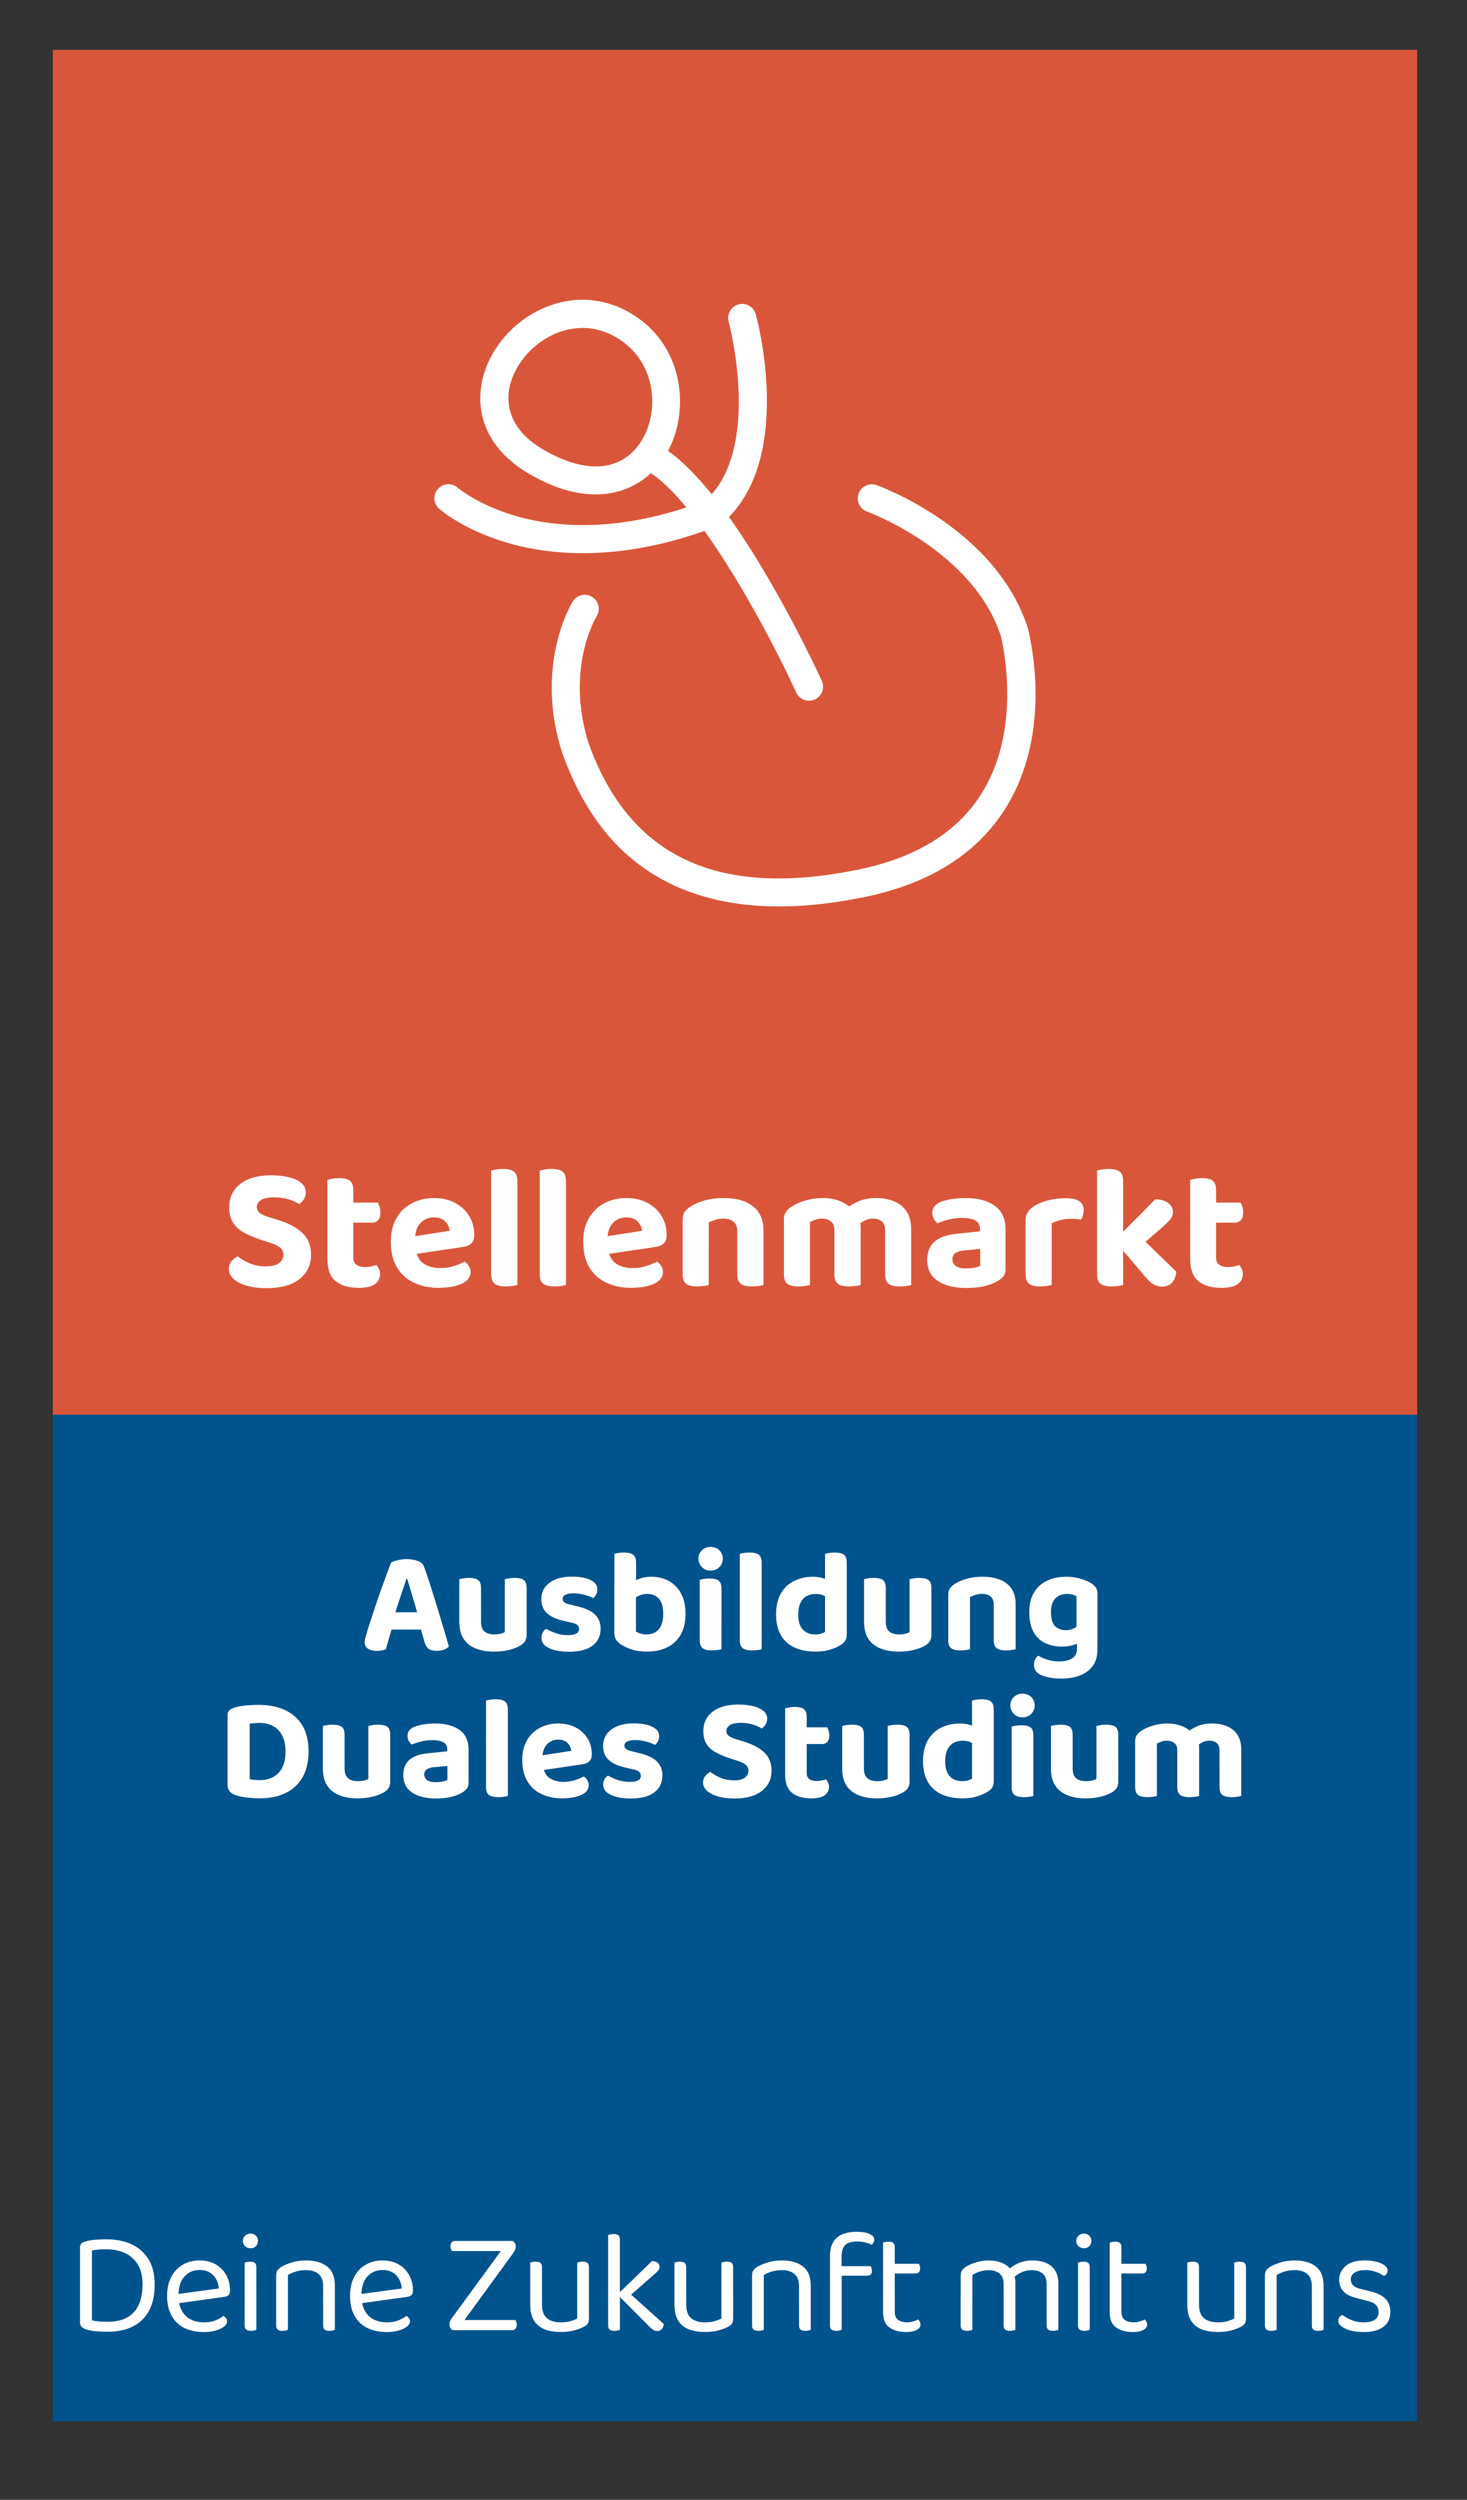 <?xml version="1.0" encoding="UTF-8"?>
<svg id="Ebene_1" data-name="Ebene 1" xmlns="http://www.w3.org/2000/svg" viewBox="0 0 500 851.75">
  <rect x="0" y="0" width="500" height="851.75" fill="#333333" stroke="none"/>
  <rect x="18" y="481" width="465" height="344" style="fill: #01538d; stroke-width: 0px;"/>
  <g>
    <rect x="18" y="17" width="465" height="465" style="fill: #d9563a; stroke-width: 0px;"/>
    <g>
      <path d="M350.52,214.72c-.03-.13-.06-.25-.1-.38-10.6-33.9-49.98-48.45-51.65-49.05-2.49-.9-5.23.39-6.13,2.88-.9,2.49.39,5.23,2.88,6.13.36.13,36.41,13.43,45.7,42.71,1.72,7.77,6.04,33.63-7,53.88-8.26,12.82-22.13,21.33-41.23,25.3-48.15,10-78.36-4.02-92.35-42.87-7.97-25.21,2.23-42.55,2.73-43.37,1.38-2.25.69-5.19-1.56-6.58-2.25-1.39-5.2-.7-6.59,1.55-.54.87-13.11,21.69-3.68,51.39.02.06.04.11.06.17,6.35,17.68,15.45,30.52,27.81,39.25,12.37,8.74,27.8,13.12,46.08,13.12,9.12,0,18.94-1.09,29.45-3.27,21.71-4.51,37.63-14.43,47.33-29.49,14.76-22.91,10.69-50.55,8.25-61.37Z" style="fill: #fff; stroke-width: 0px;"/>
      <path d="M240.12,180.92c13.26,18.47,25.89,43.26,31.26,55.04.8,1.76,2.54,2.8,4.36,2.8.66,0,1.34-.14,1.98-.43,2.41-1.1,3.47-3.94,2.37-6.35-.86-1.88-14.84-32.33-31.63-55.83,21.69-22.21,9.67-67.12,9.13-69.08-.7-2.55-3.34-4.05-5.89-3.35-2.55.7-4.05,3.34-3.35,5.89.11.42,10.69,40.03-5.76,58.79-4.91-6.09-9.96-11.28-14.89-14.77,7.13-13.31,5.4-33.37-9.14-44.47-10.18-7.77-22.6-9.17-34.08-3.84-11.82,5.49-20.16,17.13-20.75,28.96-.54,10.86,5.23,20.44,16.26,26.96,8.67,5.13,16.38,7.22,23.02,7.22,7.86,0,14.21-2.94,18.86-7.26,3.86,2.61,7.95,6.69,12.09,11.68-25.2,8.27-44.31,6.58-56.26,3.45-14.02-3.66-21.5-10-21.69-10.16-1.98-1.74-5-1.55-6.75.43-1.75,1.98-1.57,5.01.42,6.76.35.31,8.88,7.74,24.97,12.07,6.3,1.7,14.35,3.05,24.03,3.05,11.58,0,25.49-1.96,41.45-7.59ZM184.88,153.01c-7.93-4.69-11.93-11-11.57-18.24.41-8.25,6.67-16.78,15.22-20.75,2.37-1.1,5.9-2.29,10.07-2.29s9.15,1.24,14.16,5.06c11.23,8.57,11.88,24.55,5.44,34.09-6.69,9.92-18.84,10.7-33.33,2.13Z" style="fill: #fff; stroke-width: 0px;"/>
    </g>
    <g>
      <path d="M90.54,431.47c2.16,0,3.71-.39,4.65-1.17s1.41-1.71,1.41-2.79c0-1-.37-1.81-1.11-2.43-.74-.62-1.83-1.15-3.27-1.59l-3.18-1.02c-2.16-.72-4.07-1.52-5.73-2.4-1.66-.88-2.94-2.02-3.84-3.42-.9-1.4-1.35-3.18-1.35-5.34,0-3.32,1.26-5.96,3.78-7.92,2.52-1.96,6.02-2.94,10.5-2.94,2.28,0,4.31.22,6.09.66,1.78.44,3.18,1.09,4.2,1.95,1.02.86,1.53,1.91,1.53,3.15,0,.92-.21,1.71-.63,2.37-.42.66-.95,1.23-1.59,1.71-.92-.64-2.14-1.19-3.66-1.65-1.52-.46-3.2-.69-5.04-.69s-3.36.31-4.32.93-1.44,1.43-1.44,2.43c0,.8.32,1.45.96,1.95.64.5,1.6.95,2.88,1.35l3.3,1.02c3.64,1.12,6.44,2.61,8.4,4.47,1.96,1.86,2.94,4.35,2.94,7.47,0,3.36-1.3,6.09-3.9,8.19-2.6,2.1-6.36,3.15-11.28,3.15-2.44,0-4.62-.26-6.54-.78s-3.45-1.28-4.59-2.28c-1.14-1-1.71-2.16-1.71-3.48,0-1.04.31-1.93.93-2.67.62-.74,1.31-1.29,2.07-1.65,1.08.88,2.43,1.67,4.05,2.37,1.62.7,3.45,1.05,5.49,1.05Z" style="fill: #fff; stroke-width: 0px;"/>
      <path d="M120.42,423.55h-8.82v-21.54c.4-.12.96-.25,1.68-.39.72-.14,1.48-.21,2.28-.21,1.72,0,2.96.3,3.72.9s1.14,1.7,1.14,3.3v17.94ZM111.6,422.05h8.82v6.42c0,1.12.36,1.94,1.08,2.46.72.52,1.74.78,3.06.78.6,0,1.25-.07,1.95-.21.7-.14,1.29-.31,1.77-.51.32.36.61.8.87,1.32.26.52.39,1.12.39,1.8,0,1.36-.56,2.48-1.68,3.36-1.12.88-3,1.32-5.64,1.32-3.36,0-5.97-.76-7.83-2.28s-2.79-4-2.79-7.44v-7.02ZM117.24,416.59v-6.84h11.52c.2.32.4.78.6,1.38.2.6.3,1.26.3,1.98,0,1.2-.27,2.08-.81,2.64-.54.56-1.27.84-2.19.84h-9.42Z" style="fill: #fff; stroke-width: 0px;"/>
      <path d="M138.72,427.69l-.36-6,14.88-2.34c-.08-1.12-.56-2.16-1.44-3.12-.88-.96-2.18-1.44-3.9-1.44s-3.3.61-4.5,1.83-1.84,2.95-1.92,5.19l.3,4.14c.36,2.2,1.3,3.77,2.82,4.71,1.52.94,3.32,1.41,5.4,1.41,1.68,0,3.26-.24,4.74-.72,1.48-.48,2.68-.98,3.6-1.5.6.36,1.09.86,1.47,1.5.38.64.57,1.32.57,2.04,0,1.2-.47,2.2-1.41,3-.94.8-2.24,1.4-3.9,1.8-1.66.4-3.55.6-5.67.6-3.08,0-5.85-.58-8.31-1.74-2.46-1.16-4.39-2.9-5.79-5.22-1.4-2.32-2.1-5.22-2.1-8.7,0-2.56.41-4.78,1.23-6.66.82-1.88,1.92-3.43,3.3-4.65,1.38-1.22,2.94-2.13,4.68-2.73,1.74-.6,3.55-.9,5.43-.9,2.76,0,5.17.55,7.23,1.65,2.06,1.1,3.67,2.59,4.83,4.47,1.16,1.88,1.74,4.06,1.74,6.54,0,1.24-.34,2.18-1.02,2.82s-1.62,1.04-2.82,1.2l-19.08,2.82Z" style="fill: #fff; stroke-width: 0px;"/>
      <path d="M176.34,426.85l-8.94-.18v-27.84c.4-.12.96-.24,1.68-.36s1.5-.18,2.34-.18c1.72,0,2.97.3,3.75.9.78.6,1.17,1.7,1.17,3.3v24.36ZM167.4,422.05l8.94.18v15.6c-.4.12-.96.23-1.68.33s-1.5.15-2.34.15c-1.68,0-2.92-.3-3.72-.9-.8-.6-1.2-1.68-1.2-3.24v-12.12Z" style="fill: #fff; stroke-width: 0px;"/>
      <path d="M192.9,426.85l-8.94-.18v-27.84c.4-.12.96-.24,1.68-.36s1.5-.18,2.34-.18c1.72,0,2.97.3,3.75.9.78.6,1.17,1.7,1.17,3.3v24.36ZM183.96,422.05l8.94.18v15.6c-.4.12-.96.23-1.68.33s-1.5.15-2.34.15c-1.68,0-2.92-.3-3.72-.9-.8-.6-1.2-1.68-1.2-3.24v-12.12Z" style="fill: #fff; stroke-width: 0px;"/>
      <path d="M204.3,427.69l-.36-6,14.88-2.34c-.08-1.12-.56-2.16-1.44-3.12-.88-.96-2.18-1.44-3.9-1.44s-3.3.61-4.5,1.83-1.84,2.95-1.92,5.19l.3,4.14c.36,2.2,1.3,3.77,2.82,4.71,1.52.94,3.32,1.41,5.4,1.41,1.68,0,3.26-.24,4.74-.72,1.48-.48,2.68-.98,3.6-1.5.6.36,1.09.86,1.47,1.5.38.64.57,1.32.57,2.04,0,1.2-.47,2.2-1.41,3-.94.8-2.24,1.4-3.9,1.8-1.66.4-3.55.6-5.67.6-3.08,0-5.85-.58-8.31-1.74-2.46-1.16-4.39-2.9-5.79-5.22-1.4-2.32-2.1-5.22-2.1-8.7,0-2.56.41-4.78,1.23-6.66.82-1.88,1.92-3.43,3.3-4.65,1.38-1.22,2.94-2.13,4.68-2.73,1.74-.6,3.55-.9,5.43-.9,2.76,0,5.17.55,7.23,1.65,2.06,1.1,3.67,2.59,4.83,4.47,1.16,1.88,1.74,4.06,1.74,6.54,0,1.24-.34,2.18-1.02,2.82s-1.62,1.04-2.82,1.2l-19.08,2.82Z" style="fill: #fff; stroke-width: 0px;"/>
      <path d="M260.22,419.23v5.64h-8.94v-5.34c0-1.48-.43-2.57-1.29-3.27-.86-.7-1.99-1.05-3.39-1.05-1,0-1.92.13-2.76.39-.84.26-1.6.57-2.28.93v8.34h-8.88v-9.36c0-1,.21-1.83.63-2.49s1.03-1.25,1.83-1.77c1.28-.88,2.92-1.61,4.92-2.19,2-.58,4.2-.87,6.6-.87,4.32,0,7.66.95,10.02,2.85,2.36,1.9,3.54,4.63,3.54,8.19ZM232.68,422.11h8.88v15.72c-.4.12-.96.23-1.68.33-.72.1-1.5.15-2.34.15-1.68,0-2.91-.3-3.69-.9-.78-.6-1.17-1.68-1.17-3.24v-12.06ZM251.28,422.11h8.94v15.72c-.4.12-.96.23-1.68.33s-1.5.15-2.34.15c-1.68,0-2.92-.3-3.72-.9-.8-.6-1.2-1.68-1.2-3.24v-12.06Z" style="fill: #fff; stroke-width: 0px;"/>
      <path d="M293.34,418.03v6.84h-8.94v-5.7c0-1.36-.4-2.36-1.2-3-.8-.64-1.8-.96-3-.96-.88,0-1.67.13-2.37.39-.7.26-1.29.53-1.77.81v8.46h-8.88v-9.36c0-1,.21-1.83.63-2.49s1.03-1.25,1.83-1.77c1.32-.92,2.94-1.66,4.86-2.22,1.92-.56,3.92-.84,6-.84,1.92,0,3.72.3,5.4.9,1.68.6,3.14,1.52,4.38,2.76.32.24.63.49.93.75.3.26.53.55.69.87.4.64.74,1.36,1.02,2.16.28.8.42,1.6.42,2.4ZM267.18,422.11h8.88v15.72c-.4.12-.96.23-1.68.33-.72.1-1.5.15-2.34.15-1.68,0-2.91-.3-3.69-.9-.78-.6-1.17-1.68-1.17-3.24v-12.06ZM284.4,422.11h8.94v15.72c-.4.12-.96.23-1.68.33s-1.5.15-2.34.15c-1.72,0-2.97-.3-3.75-.9-.78-.6-1.17-1.68-1.17-3.24v-12.06ZM310.56,418.93v5.94h-8.88v-5.7c0-1.36-.38-2.36-1.14-3s-1.76-.96-3-.96c-.92,0-1.79.19-2.61.57-.82.38-1.53.83-2.13,1.35l-4.68-5.16c1.32-1.04,2.82-1.93,4.5-2.67s3.74-1.11,6.18-1.11c2.08,0,4.02.36,5.82,1.08s3.24,1.86,4.32,3.42c1.08,1.56,1.62,3.64,1.62,6.24ZM301.68,422.11h8.88v15.72c-.36.12-.9.23-1.62.33-.72.1-1.5.15-2.34.15-1.72,0-2.97-.3-3.75-.9-.78-.6-1.17-1.68-1.17-3.24v-12.06Z" style="fill: #fff; stroke-width: 0px;"/>
      <path d="M329.04,408.19c4.16,0,7.48.87,9.96,2.61,2.48,1.74,3.72,4.43,3.72,8.07v13.62c0,1-.26,1.81-.78,2.43-.52.62-1.18,1.15-1.98,1.59-1.2.72-2.69,1.29-4.47,1.71-1.78.42-3.81.63-6.09.63-4.08,0-7.33-.8-9.75-2.4-2.42-1.6-3.63-3.98-3.63-7.14,0-2.72.84-4.81,2.52-6.27,1.68-1.46,4.18-2.35,7.5-2.67l7.98-.84v-.72c0-1.36-.53-2.34-1.59-2.94-1.06-.6-2.57-.9-4.53-.9-1.52,0-3.01.18-4.47.54-1.46.36-2.77.78-3.93,1.26-.48-.32-.89-.81-1.23-1.47s-.51-1.35-.51-2.07c0-1.68.92-2.9,2.76-3.66,1.16-.48,2.51-.83,4.05-1.05,1.54-.22,3.03-.33,4.47-.33ZM329.4,432.19c.92,0,1.83-.09,2.73-.27.9-.18,1.55-.39,1.95-.63v-5.76l-5.04.48c-1.36.08-2.44.36-3.24.84-.8.48-1.2,1.2-1.2,2.16s.38,1.73,1.14,2.31c.76.58,1.98.87,3.66.87Z" style="fill: #fff; stroke-width: 0px;"/>
      <path d="M358.44,416.83v7.5h-8.88v-8.58c0-1.12.27-2.07.81-2.85.54-.78,1.29-1.47,2.25-2.07,1.32-.8,2.91-1.43,4.77-1.89,1.86-.46,3.81-.69,5.85-.69,4.08,0,6.12,1.36,6.12,4.08,0,.64-.09,1.24-.27,1.8-.18.56-.39,1.04-.63,1.44-.4-.08-.89-.15-1.47-.21-.58-.06-1.21-.09-1.89-.09-1.2,0-2.4.14-3.6.42-1.2.28-2.22.66-3.06,1.14ZM349.56,422.05l8.88.18v15.6c-.4.12-.96.23-1.68.33-.72.1-1.5.15-2.34.15-1.68,0-2.91-.3-3.69-.9-.78-.6-1.17-1.68-1.17-3.24v-12.12Z" style="fill: #fff; stroke-width: 0px;"/>
      <path d="M382.8,426.79l-8.88-.18v-27.78c.36-.12.9-.24,1.62-.36.72-.12,1.5-.18,2.34-.18,1.72,0,2.97.3,3.75.9.78.6,1.17,1.7,1.17,3.3v24.3ZM373.92,421.99l8.88.18v15.66c-.4.12-.96.23-1.68.33s-1.5.15-2.34.15c-1.68,0-2.91-.3-3.69-.9-.78-.6-1.17-1.68-1.17-3.24v-12.18ZM386.64,426.37l-6.42-4.08,13.56-13.68c1.8.04,3.25.46,4.35,1.26s1.65,1.8,1.65,3c0,1.04-.36,1.97-1.08,2.79-.72.82-1.82,1.87-3.3,3.15l-8.76,7.56ZM380.58,423.55l7.08-3.12,13.26,12.84c-.16,1.6-.64,2.85-1.44,3.75-.8.9-1.94,1.35-3.42,1.35-1.08,0-2.07-.27-2.97-.81-.9-.54-1.85-1.43-2.85-2.67l-9.66-11.34Z" style="fill: #fff; stroke-width: 0px;"/>
      <path d="M414.48,423.55h-8.82v-21.54c.4-.12.96-.25,1.68-.39.72-.14,1.48-.21,2.28-.21,1.72,0,2.96.3,3.72.9s1.14,1.7,1.14,3.3v17.94ZM405.66,422.05h8.82v6.42c0,1.12.36,1.94,1.08,2.46.72.52,1.74.78,3.06.78.6,0,1.25-.07,1.95-.21.7-.14,1.29-.31,1.77-.51.32.36.61.8.87,1.32.26.52.39,1.12.39,1.8,0,1.36-.56,2.48-1.68,3.36-1.12.88-3,1.32-5.64,1.32-3.36,0-5.97-.76-7.83-2.28s-2.79-4-2.79-7.44v-7.02ZM411.3,416.59v-6.84h11.52c.2.32.4.78.6,1.38.2.6.3,1.26.3,1.98,0,1.2-.27,2.08-.81,2.64-.54.56-1.27.84-2.19.84h-9.42Z" style="fill: #fff; stroke-width: 0px;"/>
    </g>
  </g>
  <g>
    <path d="M138.8,537.98h-.3c-.33,1.07-.72,2.25-1.17,3.55s-.91,2.66-1.38,4.08c-.47,1.42-.92,2.83-1.35,4.22l-.9,4.5c-.2.63-.39,1.3-.58,2-.18.7-.38,1.38-.58,2.05s-.38,1.3-.55,1.9c-.17.6-.33,1.17-.5,1.7-.37.1-.78.21-1.25.33-.47.12-1.02.17-1.65.17-1.4,0-2.47-.25-3.2-.75-.73-.5-1.1-1.23-1.1-2.2,0-.4.06-.82.17-1.25.12-.43.26-.93.43-1.5.3-1.1.72-2.48,1.27-4.15s1.15-3.48,1.8-5.43c.65-1.95,1.32-3.88,2-5.77.68-1.9,1.32-3.65,1.9-5.25.58-1.6,1.06-2.85,1.42-3.75.47-.3,1.21-.58,2.23-.83,1.02-.25,2.02-.38,3.02-.38,1.43,0,2.72.21,3.85.62,1.13.42,1.85,1.08,2.15,1.97.63,1.77,1.33,3.81,2.08,6.12.75,2.32,1.51,4.74,2.28,7.28.77,2.53,1.51,4.99,2.22,7.38.72,2.38,1.34,4.53,1.88,6.42-.37.4-.9.74-1.6,1.03-.7.28-1.53.42-2.5.42-1.37,0-2.33-.25-2.9-.75-.57-.5-1-1.25-1.3-2.25l-1.6-5.6-.85-4.25c-.4-1.5-.82-2.95-1.25-4.35-.43-1.4-.83-2.72-1.2-3.97-.37-1.25-.7-2.36-1-3.33ZM130.35,555.23l2.95-5.9h11.7l1,5.9h-15.65Z" style="fill: #fff; stroke-width: 0px;"/>
    <path d="M163.95,551.28h-7.4v-13.2c.3-.1.75-.2,1.35-.3.6-.1,1.25-.15,1.95-.15,1.43,0,2.47.24,3.12.72.65.48.97,1.41.97,2.78v10.15ZM156.55,552.63v-3.6h7.4v3.55c0,1.53.39,2.63,1.18,3.3.78.67,1.89,1,3.32,1,.9,0,1.65-.08,2.25-.25.6-.17,1.05-.33,1.35-.5v-7.1h7.45v8c0,.8-.16,1.48-.48,2.05-.32.57-.83,1.07-1.52,1.5-1.07.67-2.38,1.19-3.93,1.58-1.55.38-3.27.58-5.17.58-2.37,0-4.44-.35-6.22-1.05-1.78-.7-3.17-1.79-4.15-3.28-.98-1.48-1.47-3.41-1.47-5.77ZM179.5,551.28h-7.45v-13.2c.33-.1.8-.2,1.4-.3.6-.1,1.25-.15,1.95-.15,1.43,0,2.48.24,3.12.72.65.48.98,1.41.98,2.78v10.15Z" style="fill: #fff; stroke-width: 0px;"/>
    <path d="M204.7,554.98c0,2.43-.92,4.34-2.75,5.72s-4.5,2.08-8,2.08c-2.73,0-4.98-.4-6.75-1.2-1.77-.8-2.65-1.98-2.65-3.55,0-.7.15-1.31.45-1.83.3-.52.68-.92,1.15-1.22.93.53,2.03,1.03,3.28,1.47,1.25.45,2.67.68,4.27.68,2.43,0,3.65-.7,3.65-2.1,0-.6-.22-1.08-.65-1.42-.43-.35-1.15-.61-2.15-.78l-2.1-.5c-2.67-.57-4.66-1.44-5.97-2.62-1.32-1.18-1.98-2.81-1.98-4.88,0-2.33.94-4.19,2.83-5.57,1.88-1.38,4.42-2.08,7.62-2.08,1.6,0,3.06.16,4.38.47,1.32.32,2.36.8,3.12,1.45s1.15,1.46,1.15,2.42c0,.67-.13,1.25-.4,1.75s-.62.92-1.05,1.25c-.37-.23-.92-.48-1.67-.75-.75-.27-1.57-.48-2.45-.65-.88-.17-1.71-.25-2.47-.25-1.2,0-2.13.16-2.8.47-.67.32-1,.81-1,1.47,0,.43.19.81.58,1.12.38.32,1.06.58,2.03.78l2,.5c2.97.67,5.1,1.62,6.4,2.88,1.3,1.25,1.95,2.88,1.95,4.88Z" style="fill: #fff; stroke-width: 0px;"/>
    <path d="M216.8,542.38h-7.4v-12.95c.3-.1.75-.2,1.35-.3.6-.1,1.25-.15,1.95-.15,1.43,0,2.48.25,3.12.75.65.5.98,1.42.98,2.75v9.9ZM222,537.23c2.17,0,4.13.47,5.9,1.42s3.17,2.37,4.2,4.25c1.03,1.88,1.55,4.21,1.55,6.98s-.54,5.15-1.62,7.05c-1.08,1.9-2.61,3.34-4.58,4.33-1.97.98-4.27,1.47-6.9,1.47-2.07,0-3.84-.25-5.33-.75-1.48-.5-2.72-1.08-3.72-1.75-.7-.5-1.23-1.05-1.58-1.65-.35-.6-.53-1.3-.53-2.1v-15.85h7.35v15.3c.4.23.92.45,1.55.65.63.2,1.35.3,2.15.3,1.7,0,3.06-.58,4.08-1.75s1.53-2.92,1.53-5.25-.49-4.09-1.48-5.18c-.98-1.08-2.29-1.62-3.92-1.62-1.07,0-2.02.2-2.85.6-.83.4-1.55.85-2.15,1.35l-.2-6c.77-.43,1.71-.84,2.83-1.22,1.12-.38,2.36-.58,3.73-.58Z" style="fill: #fff; stroke-width: 0px;"/>
    <path d="M238.05,531.08c0-1.13.39-2.08,1.18-2.85.78-.77,1.77-1.15,2.97-1.15s2.23.38,3,1.15c.77.77,1.15,1.72,1.15,2.85s-.38,2.05-1.15,2.85c-.77.8-1.77,1.2-3,1.2s-2.19-.4-2.97-1.2c-.78-.8-1.18-1.75-1.18-2.85ZM245.9,552.63h-7.4v-14.35c.3-.1.76-.2,1.38-.3.62-.1,1.28-.15,1.98-.15,1.43,0,2.47.24,3.1.73.63.48.95,1.41.95,2.77v11.3ZM238.5,548.78h7.4v13.15c-.3.1-.75.19-1.35.27-.6.08-1.25.12-1.95.12-1.43,0-2.48-.25-3.12-.75-.65-.5-.98-1.4-.98-2.7v-10.1Z" style="fill: #fff; stroke-width: 0px;"/>
    <path d="M259.6,552.78l-7.45-.15v-23.2c.33-.1.8-.2,1.4-.3.6-.1,1.25-.15,1.95-.15,1.43,0,2.47.25,3.12.75.65.5.97,1.42.97,2.75v20.3ZM252.15,548.78l7.45.15v13c-.33.1-.8.19-1.4.27-.6.08-1.25.12-1.95.12-1.4,0-2.43-.25-3.1-.75s-1-1.4-1-2.7v-10.1Z" style="fill: #fff; stroke-width: 0px;"/>
    <path d="M281.2,556.03v-15.05h7.4v16c0,.8-.17,1.47-.5,2.03-.33.55-.87,1.04-1.6,1.47-.9.6-2.08,1.12-3.52,1.58-1.45.45-3.12.67-5.03.67-2.77,0-5.16-.47-7.17-1.4-2.02-.93-3.57-2.34-4.65-4.22-1.08-1.88-1.62-4.22-1.62-7.03s.56-5.34,1.67-7.22c1.12-1.88,2.62-3.29,4.53-4.22s4-1.4,6.3-1.4c1.2,0,2.27.13,3.2.4.93.27,1.7.58,2.3.95v6.1c-.47-.4-1.08-.77-1.85-1.1-.77-.33-1.65-.5-2.65-.5-1.17,0-2.2.25-3.1.75-.9.5-1.6,1.27-2.1,2.3s-.75,2.35-.75,3.95c0,2.33.53,4.05,1.58,5.15s2.48,1.65,4.28,1.65c.73,0,1.38-.09,1.95-.28.57-.18,1.02-.38,1.35-.58ZM288.6,542.43l-7.4.05v-13.05c.3-.1.75-.2,1.35-.3.6-.1,1.25-.15,1.95-.15,1.47,0,2.52.25,3.15.75.63.5.95,1.42.95,2.75v9.95Z" style="fill: #fff; stroke-width: 0px;"/>
    <path d="M301.9,551.28h-7.4v-13.2c.3-.1.75-.2,1.35-.3.6-.1,1.25-.15,1.95-.15,1.43,0,2.47.24,3.12.72.65.48.97,1.41.97,2.78v10.15ZM294.5,552.63v-3.6h7.4v3.55c0,1.53.39,2.63,1.18,3.3.78.67,1.89,1,3.32,1,.9,0,1.65-.08,2.25-.25.6-.17,1.05-.33,1.35-.5v-7.1h7.45v8c0,.8-.16,1.48-.48,2.05-.32.57-.83,1.07-1.52,1.5-1.07.67-2.38,1.19-3.93,1.58-1.55.38-3.27.58-5.17.58-2.37,0-4.44-.35-6.22-1.05-1.78-.7-3.17-1.79-4.15-3.28-.98-1.48-1.47-3.41-1.47-5.77ZM317.45,551.28h-7.45v-13.2c.33-.1.8-.2,1.4-.3.6-.1,1.25-.15,1.95-.15,1.43,0,2.48.24,3.12.72.65.48.98,1.41.98,2.78v10.15Z" style="fill: #fff; stroke-width: 0px;"/>
    <path d="M346.15,546.43v4.7h-7.45v-4.45c0-1.23-.36-2.14-1.07-2.73-.72-.58-1.66-.88-2.83-.88-.83,0-1.6.11-2.3.33-.7.22-1.33.48-1.9.78v6.95h-7.4v-7.8c0-.83.18-1.52.53-2.07.35-.55.86-1.04,1.53-1.48,1.07-.73,2.43-1.34,4.1-1.83,1.67-.48,3.5-.72,5.5-.72,3.6,0,6.38.79,8.35,2.38,1.97,1.58,2.95,3.86,2.95,6.83ZM323.2,548.83h7.4v13.1c-.33.1-.8.19-1.4.27-.6.08-1.25.12-1.95.12-1.4,0-2.43-.25-3.08-.75-.65-.5-.98-1.4-.98-2.7v-10.05ZM338.7,548.83h7.45v13.1c-.33.1-.8.19-1.4.27-.6.08-1.25.12-1.95.12-1.4,0-2.43-.25-3.1-.75s-1-1.4-1-2.7v-10.05Z" style="fill: #fff; stroke-width: 0px;"/>
    <path d="M361.85,561.03c-1.97,0-3.79-.38-5.47-1.12-1.68-.75-3.03-2-4.05-3.75s-1.52-4.04-1.52-6.88c0-2.63.52-4.84,1.58-6.62,1.05-1.78,2.52-3.13,4.42-4.05,1.9-.92,4.1-1.38,6.6-1.38,1.8,0,3.48.24,5.03.72,1.55.48,2.76,1.01,3.62,1.58.6.4,1.08.88,1.45,1.42.37.55.55,1.24.55,2.08v15.7h-7.15v-14.85c-.37-.2-.81-.38-1.33-.55-.52-.17-1.16-.25-1.92-.25-1.6,0-2.91.5-3.92,1.5-1.02,1-1.53,2.57-1.53,4.7,0,2.33.48,3.94,1.43,4.83.95.88,2.14,1.33,3.57,1.33,1.1,0,2.02-.19,2.75-.58.73-.38,1.37-.81,1.9-1.28l.2,5.9c-.7.43-1.55.8-2.55,1.1-1,.3-2.22.45-3.65.45ZM367.05,561.73v-4.65h7v4.85c0,2.33-.54,4.23-1.62,5.7-1.08,1.47-2.55,2.55-4.4,3.25-1.85.7-3.92,1.05-6.22,1.05-1.73,0-3.28-.15-4.62-.45-1.35-.3-2.38-.68-3.08-1.15-1.13-.73-1.7-1.77-1.7-3.1,0-.7.14-1.33.42-1.88s.62-.96,1.03-1.22c.9.53,1.97.99,3.2,1.38,1.23.38,2.53.57,3.9.57,1.87,0,3.35-.34,4.45-1.02,1.1-.68,1.65-1.79,1.65-3.33Z" style="fill: #fff; stroke-width: 0px;"/>
    <path d="M103.08,605.63c-1.38,2.37-3.32,4.14-5.8,5.32-2.48,1.18-5.39,1.78-8.72,1.78-1.1,0-2.45-.08-4.05-.22-1.6-.15-3.05-.46-4.35-.93-1.73-.63-2.6-1.75-2.6-3.35v-23.9c0-.67.18-1.17.55-1.52.37-.35.85-.64,1.45-.88,1.33-.43,2.77-.72,4.3-.85,1.53-.13,2.93-.2,4.2-.2,3.43,0,6.42.57,8.97,1.72,2.55,1.15,4.54,2.89,5.98,5.22,1.43,2.33,2.15,5.28,2.15,8.85s-.69,6.58-2.07,8.95ZM96.18,591.33c-.75-1.43-1.78-2.51-3.1-3.22-1.32-.72-2.84-1.08-4.58-1.08-.6,0-1.17.03-1.73.08-.55.05-1.11.11-1.67.17v18.95c.5.1,1.07.17,1.7.22.63.05,1.23.08,1.8.08,2.63,0,4.74-.82,6.33-2.45,1.58-1.63,2.38-4.05,2.38-7.25,0-2.23-.38-4.07-1.12-5.5Z" style="fill: #fff; stroke-width: 0px;"/>
    <path d="M117.45,601.28h-7.4v-13.2c.3-.1.75-.2,1.35-.3.6-.1,1.25-.15,1.95-.15,1.43,0,2.47.24,3.12.72.65.48.97,1.41.97,2.78v10.15ZM110.05,602.63v-3.6h7.4v3.55c0,1.53.39,2.63,1.18,3.3.78.67,1.89,1,3.32,1,.9,0,1.65-.08,2.25-.25.6-.17,1.05-.33,1.35-.5v-7.1h7.45v8c0,.8-.16,1.48-.48,2.05-.32.57-.83,1.07-1.52,1.5-1.07.67-2.38,1.19-3.93,1.58-1.55.38-3.27.58-5.17.58-2.37,0-4.44-.35-6.22-1.05-1.78-.7-3.17-1.79-4.15-3.28-.98-1.48-1.47-3.41-1.47-5.77ZM133,601.28h-7.45v-13.2c.33-.1.8-.2,1.4-.3.6-.1,1.25-.15,1.95-.15,1.43,0,2.48.24,3.12.72.65.48.98,1.41.98,2.78v10.15Z" style="fill: #fff; stroke-width: 0px;"/>
    <path d="M148.3,587.23c3.47,0,6.23.72,8.3,2.17,2.07,1.45,3.1,3.69,3.1,6.73v11.35c0,.83-.22,1.51-.65,2.03-.43.52-.98.96-1.65,1.32-1,.6-2.24,1.08-3.72,1.43-1.48.35-3.18.52-5.08.52-3.4,0-6.11-.67-8.12-2-2.02-1.33-3.03-3.32-3.03-5.95,0-2.27.7-4.01,2.1-5.22,1.4-1.22,3.48-1.96,6.25-2.22l6.65-.7v-.6c0-1.13-.44-1.95-1.33-2.45s-2.14-.75-3.77-.75c-1.27,0-2.51.15-3.73.45-1.22.3-2.31.65-3.27,1.05-.4-.27-.74-.68-1.03-1.23s-.42-1.12-.42-1.72c0-1.4.77-2.42,2.3-3.05.97-.4,2.09-.69,3.38-.88s2.53-.28,3.73-.28ZM148.6,607.23c.77,0,1.52-.08,2.27-.22.75-.15,1.29-.33,1.62-.53v-4.8l-4.2.4c-1.13.07-2.03.3-2.7.7-.67.4-1,1-1,1.8s.32,1.44.95,1.93c.63.48,1.65.72,3.05.72Z" style="fill: #fff; stroke-width: 0px;"/>
    <path d="M173.1,602.78l-7.45-.15v-23.2c.33-.1.8-.2,1.4-.3.6-.1,1.25-.15,1.95-.15,1.43,0,2.47.25,3.12.75.65.5.97,1.42.97,2.75v20.3ZM165.65,598.78l7.45.15v13c-.33.1-.8.19-1.4.27-.6.08-1.25.12-1.95.12-1.4,0-2.43-.25-3.1-.75s-1-1.4-1-2.7v-10.1Z" style="fill: #fff; stroke-width: 0px;"/>
    <path d="M182.6,603.48l-.3-5,12.4-1.95c-.07-.93-.47-1.8-1.2-2.6s-1.82-1.2-3.25-1.2-2.75.51-3.75,1.53-1.53,2.46-1.6,4.32l.25,3.45c.3,1.83,1.08,3.14,2.35,3.92,1.27.78,2.77,1.18,4.5,1.18,1.4,0,2.72-.2,3.95-.6,1.23-.4,2.23-.82,3-1.25.5.3.91.72,1.22,1.25.32.53.48,1.1.48,1.7,0,1-.39,1.83-1.17,2.5-.78.67-1.87,1.17-3.25,1.5-1.38.33-2.96.5-4.73.5-2.57,0-4.88-.48-6.92-1.45-2.05-.97-3.66-2.42-4.83-4.35-1.17-1.93-1.75-4.35-1.75-7.25,0-2.13.34-3.98,1.03-5.55.68-1.57,1.6-2.86,2.75-3.88,1.15-1.02,2.45-1.78,3.9-2.28,1.45-.5,2.96-.75,4.53-.75,2.3,0,4.31.46,6.03,1.38,1.72.92,3.06,2.16,4.02,3.72.97,1.57,1.45,3.38,1.45,5.45,0,1.03-.28,1.82-.85,2.35-.57.53-1.35.87-2.35,1l-15.9,2.35Z" style="fill: #fff; stroke-width: 0px;"/>
    <path d="M225.75,604.98c0,2.43-.92,4.34-2.75,5.72-1.83,1.38-4.5,2.08-8,2.08-2.73,0-4.98-.4-6.75-1.2-1.77-.8-2.65-1.98-2.65-3.55,0-.7.15-1.31.45-1.83.3-.52.68-.92,1.15-1.22.93.53,2.03,1.03,3.28,1.47,1.25.45,2.67.68,4.28.68,2.43,0,3.65-.7,3.65-2.1,0-.6-.22-1.08-.65-1.42-.43-.35-1.15-.61-2.15-.78l-2.1-.5c-2.67-.57-4.66-1.44-5.98-2.62-1.32-1.18-1.97-2.81-1.97-4.88,0-2.33.94-4.19,2.83-5.57,1.88-1.38,4.42-2.08,7.62-2.08,1.6,0,3.06.16,4.38.47,1.32.32,2.36.8,3.12,1.45.77.65,1.15,1.46,1.15,2.42,0,.67-.13,1.25-.4,1.75-.27.5-.62.92-1.05,1.25-.37-.23-.92-.48-1.67-.75-.75-.27-1.57-.48-2.45-.65s-1.71-.25-2.47-.25c-1.2,0-2.13.16-2.8.47-.67.32-1,.81-1,1.47,0,.43.19.81.58,1.12.38.32,1.06.58,2.02.78l2,.5c2.97.67,5.1,1.62,6.4,2.88s1.95,2.88,1.95,4.88Z" style="fill: #fff; stroke-width: 0px;"/>
    <path d="M250.05,606.63c1.8,0,3.09-.33,3.88-.98.78-.65,1.17-1.42,1.17-2.33,0-.83-.31-1.51-.92-2.02-.62-.52-1.52-.96-2.72-1.33l-2.65-.85c-1.8-.6-3.39-1.27-4.77-2-1.38-.73-2.45-1.68-3.2-2.85-.75-1.17-1.12-2.65-1.12-4.45,0-2.77,1.05-4.97,3.15-6.6,2.1-1.63,5.02-2.45,8.75-2.45,1.9,0,3.59.18,5.08.55,1.48.37,2.65.91,3.5,1.62.85.72,1.28,1.59,1.28,2.62,0,.77-.17,1.43-.53,1.98-.35.55-.79,1.02-1.33,1.42-.77-.53-1.78-.99-3.05-1.38-1.27-.38-2.67-.58-4.2-.58s-2.8.26-3.6.78-1.2,1.19-1.2,2.02c0,.67.27,1.21.8,1.62.53.42,1.33.79,2.4,1.12l2.75.85c3.03.93,5.37,2.17,7,3.72,1.63,1.55,2.45,3.62,2.45,6.23,0,2.8-1.08,5.07-3.25,6.82-2.17,1.75-5.3,2.62-9.4,2.62-2.03,0-3.85-.22-5.45-.65-1.6-.43-2.88-1.07-3.82-1.9-.95-.83-1.43-1.8-1.43-2.9,0-.87.26-1.61.78-2.23.52-.62,1.09-1.08,1.72-1.38.9.73,2.03,1.39,3.38,1.98,1.35.58,2.88.88,4.58.88Z" style="fill: #fff; stroke-width: 0px;"/>
    <path d="M274.95,600.03h-7.35v-17.95c.33-.1.8-.21,1.4-.32.6-.12,1.23-.18,1.9-.18,1.43,0,2.47.25,3.1.75.63.5.95,1.42.95,2.75v14.95ZM267.6,598.78h7.35v5.35c0,.93.3,1.62.9,2.05.6.43,1.45.65,2.55.65.5,0,1.04-.06,1.62-.17.58-.12,1.08-.26,1.48-.42.27.3.51.67.72,1.1.22.43.33.93.33,1.5,0,1.13-.47,2.07-1.4,2.8-.93.73-2.5,1.1-4.7,1.1-2.8,0-4.97-.63-6.52-1.9-1.55-1.27-2.33-3.33-2.33-6.2v-5.85ZM272.3,594.23v-5.7h9.6c.17.27.33.65.5,1.15s.25,1.05.25,1.65c0,1-.22,1.73-.67,2.2-.45.47-1.06.7-1.83.7h-7.85Z" style="fill: #fff; stroke-width: 0px;"/>
    <path d="M294.45,601.28h-7.4v-13.2c.3-.1.75-.2,1.35-.3.6-.1,1.25-.15,1.95-.15,1.43,0,2.47.24,3.12.72.65.48.97,1.41.97,2.78v10.15ZM287.05,602.63v-3.6h7.4v3.55c0,1.53.39,2.63,1.18,3.3.78.67,1.89,1,3.32,1,.9,0,1.65-.08,2.25-.25.6-.17,1.05-.33,1.35-.5v-7.1h7.45v8c0,.8-.16,1.48-.48,2.05-.32.57-.83,1.07-1.52,1.5-1.07.67-2.38,1.19-3.93,1.58-1.55.38-3.27.58-5.17.58-2.37,0-4.44-.35-6.22-1.05-1.78-.7-3.17-1.79-4.15-3.28-.98-1.48-1.47-3.41-1.47-5.77ZM310,601.28h-7.45v-13.2c.33-.1.8-.2,1.4-.3.6-.1,1.25-.15,1.95-.15,1.43,0,2.48.24,3.12.72.65.48.98,1.41.98,2.78v10.15Z" style="fill: #fff; stroke-width: 0px;"/>
    <path d="M331.3,606.03v-15.05h7.4v16c0,.8-.17,1.47-.5,2.03-.33.55-.87,1.04-1.6,1.47-.9.6-2.08,1.12-3.53,1.58s-3.12.67-5.02.67c-2.77,0-5.16-.47-7.18-1.4-2.02-.93-3.57-2.34-4.65-4.22-1.08-1.88-1.62-4.22-1.62-7.03s.56-5.34,1.67-7.22c1.12-1.88,2.62-3.29,4.53-4.22,1.9-.93,4-1.4,6.3-1.4,1.2,0,2.27.13,3.2.4.93.27,1.7.58,2.3.95v6.1c-.47-.4-1.08-.77-1.85-1.1-.77-.33-1.65-.5-2.65-.5-1.17,0-2.2.25-3.1.75-.9.5-1.6,1.27-2.1,2.3s-.75,2.35-.75,3.95c0,2.33.53,4.05,1.58,5.15s2.47,1.65,4.27,1.65c.73,0,1.38-.09,1.95-.28.57-.18,1.02-.38,1.35-.58ZM338.7,592.43l-7.4.05v-13.05c.3-.1.75-.2,1.35-.3.6-.1,1.25-.15,1.95-.15,1.47,0,2.52.25,3.15.75s.95,1.42.95,2.75v9.95Z" style="fill: #fff; stroke-width: 0px;"/>
    <path d="M344.35,581.08c0-1.13.39-2.08,1.18-2.85.78-.77,1.77-1.15,2.97-1.15s2.23.38,3,1.15c.77.77,1.15,1.72,1.15,2.85s-.38,2.05-1.15,2.85c-.77.8-1.77,1.2-3,1.2s-2.19-.4-2.97-1.2c-.78-.8-1.18-1.75-1.18-2.85ZM352.2,602.63h-7.4v-14.35c.3-.1.76-.2,1.38-.3.62-.1,1.28-.15,1.98-.15,1.43,0,2.47.24,3.1.73.63.48.95,1.41.95,2.77v11.3ZM344.8,598.78h7.4v13.15c-.3.1-.75.19-1.35.27-.6.08-1.25.12-1.95.12-1.43,0-2.48-.25-3.12-.75-.65-.5-.98-1.4-.98-2.7v-10.1Z" style="fill: #fff; stroke-width: 0px;"/>
    <path d="M365.6,601.28h-7.4v-13.2c.3-.1.75-.2,1.35-.3.6-.1,1.25-.15,1.95-.15,1.43,0,2.47.24,3.12.72.65.48.97,1.41.97,2.78v10.15ZM358.2,602.63v-3.6h7.4v3.55c0,1.53.39,2.63,1.17,3.3s1.89,1,3.33,1c.9,0,1.65-.08,2.25-.25s1.05-.33,1.35-.5v-7.1h7.45v8c0,.8-.16,1.48-.47,2.05-.32.57-.83,1.07-1.53,1.5-1.07.67-2.38,1.19-3.92,1.58s-3.28.58-5.17.58c-2.37,0-4.44-.35-6.23-1.05s-3.17-1.79-4.15-3.28c-.98-1.48-1.48-3.41-1.48-5.77ZM381.15,601.28h-7.45v-13.2c.33-.1.8-.2,1.4-.3.6-.1,1.25-.15,1.95-.15,1.43,0,2.47.24,3.12.72.65.48.97,1.41.97,2.78v10.15Z" style="fill: #fff; stroke-width: 0px;"/>
    <path d="M408.7,595.43v5.7h-7.45v-4.75c0-1.13-.33-1.97-1-2.5s-1.5-.8-2.5-.8c-.73,0-1.39.11-1.97.33-.58.22-1.08.44-1.48.67v7.05h-7.4v-7.8c0-.83.17-1.52.52-2.07.35-.55.86-1.04,1.53-1.48,1.1-.77,2.45-1.38,4.05-1.85,1.6-.47,3.27-.7,5-.7,1.6,0,3.1.25,4.5.75,1.4.5,2.62,1.27,3.65,2.3.27.2.52.41.77.62.25.22.44.46.58.73.33.53.62,1.13.85,1.8.23.67.35,1.33.35,2ZM386.9,598.83h7.4v13.1c-.33.1-.8.19-1.4.27-.6.08-1.25.12-1.95.12-1.4,0-2.42-.25-3.08-.75-.65-.5-.97-1.4-.97-2.7v-10.05ZM401.25,598.83h7.45v13.1c-.33.1-.8.19-1.4.27-.6.08-1.25.12-1.95.12-1.43,0-2.48-.25-3.12-.75-.65-.5-.98-1.4-.98-2.7v-10.05ZM423.05,596.18v4.95h-7.4v-4.75c0-1.13-.32-1.97-.95-2.5-.63-.53-1.47-.8-2.5-.8-.77,0-1.49.16-2.17.48-.68.32-1.28.69-1.78,1.12l-3.9-4.3c1.1-.87,2.35-1.61,3.75-2.23,1.4-.62,3.12-.92,5.15-.92,1.73,0,3.35.3,4.85.9,1.5.6,2.7,1.55,3.6,2.85s1.35,3.03,1.35,5.2ZM415.65,598.83h7.4v13.1c-.3.1-.75.19-1.35.27s-1.25.12-1.95.12c-1.43,0-2.47-.25-3.12-.75-.65-.5-.97-1.4-.97-2.7v-10.05Z" style="fill: #fff; stroke-width: 0px;"/>
  </g>
  <g>
    <path d="M50.75,787.4c-1.32,2.38-3.17,4.16-5.55,5.32-2.38,1.17-5.19,1.75-8.42,1.75-1.03,0-2.23-.04-3.58-.12-1.35-.08-2.62-.31-3.83-.67-1.4-.43-2.1-1.2-2.1-2.3v-25.7c0-.53.14-.94.42-1.22.28-.28.69-.51,1.23-.68,1.03-.33,2.2-.55,3.5-.65,1.3-.1,2.6-.15,3.9-.15,3.27,0,6.12.58,8.58,1.73,2.45,1.15,4.37,2.86,5.75,5.12,1.38,2.27,2.07,5.12,2.07,8.55,0,3.63-.66,6.64-1.98,9.03ZM46.9,771.45c-1.12-1.75-2.6-3.03-4.45-3.85-1.85-.82-3.91-1.22-6.17-1.22-1.03,0-1.95.03-2.75.1-.8.07-1.53.17-2.2.3v23.8c.8.2,1.66.33,2.58.4.92.07,1.86.1,2.82.1,3.9,0,6.85-1.08,8.85-3.23,2-2.15,3-5.31,3-9.47,0-2.87-.56-5.17-1.67-6.92Z" style="fill: #fff; stroke-width: 0px;"/>
    <path d="M59.68,784.93l-.2-3.15,15.1-2.05c-.13-1.83-.77-3.34-1.9-4.52-1.13-1.18-2.7-1.78-4.7-1.78s-3.77.74-5.12,2.22c-1.35,1.48-2.02,3.61-2.02,6.38v1.1c.23,2.67,1.11,4.69,2.62,6.08,1.52,1.38,3.59,2.07,6.23,2.07,1.4,0,2.67-.23,3.8-.7,1.13-.47,2.03-.97,2.7-1.5.37.23.66.51.88.82.22.32.32.68.32,1.07,0,.63-.36,1.23-1.07,1.78-.72.55-1.67.99-2.85,1.33-1.18.33-2.51.5-3.98.5-2.57,0-4.79-.47-6.67-1.4-1.88-.93-3.33-2.33-4.35-4.18-1.02-1.85-1.52-4.11-1.52-6.78,0-1.9.27-3.59.82-5.07.55-1.48,1.32-2.74,2.3-3.78.98-1.03,2.16-1.82,3.52-2.38,1.37-.55,2.85-.82,4.45-.82,2.03,0,3.83.43,5.38,1.3,1.55.87,2.77,2.08,3.65,3.62.88,1.55,1.32,3.33,1.32,5.33,0,.73-.17,1.26-.5,1.57-.33.32-.8.51-1.4.58l-16.8,2.35Z" style="fill: #fff; stroke-width: 0px;"/>
    <path d="M82.78,763.53c0-.7.25-1.29.75-1.78.5-.48,1.12-.72,1.85-.72s1.38.24,1.85.72c.47.48.7,1.08.7,1.78s-.23,1.29-.7,1.78c-.47.48-1.08.72-1.85.72s-1.35-.24-1.85-.72-.75-1.08-.75-1.78ZM87.38,782.68h-4v-11.75c.17-.07.42-.14.77-.22.35-.08.73-.12,1.12-.12.7,0,1.23.14,1.58.42s.52.76.52,1.43v10.25ZM83.38,780.72h4v13.1c-.17.07-.42.14-.75.22-.33.08-.7.12-1.1.12-.7,0-1.23-.14-1.6-.43-.37-.28-.55-.74-.55-1.38v-11.65Z" style="fill: #fff; stroke-width: 0px;"/>
    <path d="M114.13,778.68v5.1h-4v-4.9c0-1.87-.52-3.23-1.58-4.1-1.05-.87-2.46-1.3-4.22-1.3-1.33,0-2.52.17-3.55.5-1.03.33-1.92.72-2.65,1.15v8.65h-4v-8.45c0-.7.14-1.28.42-1.73.28-.45.78-.89,1.48-1.32.87-.5,2.02-.97,3.45-1.43,1.43-.45,3.05-.67,4.85-.67,3.03,0,5.42.69,7.17,2.07,1.75,1.38,2.62,3.53,2.62,6.43ZM94.13,781.03h4v12.8c-.17.07-.42.14-.75.22-.33.08-.7.12-1.1.12-.7,0-1.23-.14-1.6-.43-.37-.28-.55-.74-.55-1.38v-11.35ZM110.13,781.03h4v12.8c-.17.07-.42.14-.77.22-.35.08-.71.12-1.08.12-.73,0-1.27-.14-1.62-.43s-.52-.74-.52-1.38v-11.35Z" style="fill: #fff; stroke-width: 0px;"/>
    <path d="M122.03,784.93l-.2-3.15,15.1-2.05c-.13-1.83-.77-3.34-1.9-4.52-1.13-1.18-2.7-1.78-4.7-1.78s-3.77.74-5.12,2.22c-1.35,1.48-2.02,3.61-2.02,6.38v1.1c.23,2.67,1.11,4.69,2.62,6.08,1.52,1.38,3.59,2.07,6.23,2.07,1.4,0,2.67-.23,3.8-.7,1.13-.47,2.03-.97,2.7-1.5.37.23.66.51.88.82.22.32.32.68.32,1.07,0,.63-.36,1.23-1.07,1.78-.72.55-1.67.99-2.85,1.33-1.18.33-2.51.5-3.98.5-2.57,0-4.79-.47-6.67-1.4-1.88-.93-3.33-2.33-4.35-4.18-1.02-1.85-1.52-4.11-1.52-6.78,0-1.9.27-3.59.82-5.07.55-1.48,1.32-2.74,2.3-3.78.98-1.03,2.16-1.82,3.52-2.38,1.37-.55,2.85-.82,4.45-.82,2.03,0,3.83.43,5.38,1.3,1.55.87,2.77,2.08,3.65,3.62.88,1.55,1.32,3.33,1.32,5.33,0,.73-.17,1.26-.5,1.57-.33.32-.8.51-1.4.58l-16.8,2.35Z" style="fill: #fff; stroke-width: 0px;"/>
    <path d="M154.23,789.53l19-26h1.6c.63.53.95,1.17.95,1.9,0,.47-.09.88-.27,1.25-.18.37-.44.78-.78,1.25l-18.95,26h-1.65c-.27-.23-.49-.52-.68-.85-.18-.33-.27-.68-.27-1.05,0-.47.09-.89.27-1.28.18-.38.44-.79.77-1.22ZM173.88,763.53l-.1,3.45h-19.75c-.1-.17-.21-.4-.33-.7-.12-.3-.17-.62-.17-.95,0-.57.14-1.01.42-1.33.28-.32.68-.47,1.18-.47h18.75ZM155.18,793.93l.15-3.45h20.3c.13.17.25.39.35.68.1.28.15.61.15.97,0,.53-.14.97-.43,1.3-.28.33-.66.5-1.12.5h-19.4Z" style="fill: #fff; stroke-width: 0px;"/>
    <path d="M184.73,783.53h-4v-12.6c.17-.07.42-.14.77-.22.35-.08.73-.12,1.12-.12.7,0,1.23.14,1.58.42s.52.76.52,1.43v11.1ZM180.73,785.47v-4.55h4v4.35c0,2.13.57,3.67,1.7,4.6,1.13.93,2.7,1.4,4.7,1.4,1.33,0,2.47-.14,3.4-.43.93-.28,1.67-.57,2.2-.88v-9.05h4v8.9c0,.7-.09,1.26-.27,1.67-.18.42-.62.83-1.33,1.22-.73.43-1.78.85-3.15,1.25-1.37.4-3,.6-4.9.6-2.2,0-4.08-.33-5.62-.98-1.55-.65-2.73-1.65-3.52-3-.8-1.35-1.2-3.06-1.2-5.12ZM200.73,783.53h-4v-12.6c.17-.07.42-.14.77-.22.35-.08.71-.12,1.08-.12.73,0,1.27.14,1.62.42s.52.76.52,1.43v11.1Z" style="fill: #fff; stroke-width: 0px;"/>
    <path d="M211.28,783.08l-4-.6v-20.95c.17-.07.42-.14.77-.22s.73-.12,1.12-.12c.7,0,1.23.14,1.58.42.35.29.52.74.52,1.38v20.1ZM207.28,780.53l4,.6v12.7c-.17.07-.42.14-.75.22-.33.08-.7.12-1.1.12-.7,0-1.23-.14-1.6-.43-.37-.28-.55-.74-.55-1.38v-11.85ZM210.73,782.08l2.8-1.65,12.7,11.4c-.07.73-.29,1.32-.67,1.75-.38.43-.89.65-1.52.65-.5,0-.96-.13-1.38-.4-.42-.27-.84-.62-1.27-1.05l-10.65-10.7ZM213.33,783.38l-2.5-1.95,11.4-11.05c.8.03,1.43.22,1.88.58.45.35.68.81.68,1.38,0,.47-.14.88-.43,1.25s-.69.77-1.22,1.2l-9.8,8.6Z" style="fill: #fff; stroke-width: 0px;"/>
    <path d="M233.88,783.53h-4v-12.6c.17-.07.42-.14.77-.22.35-.08.73-.12,1.12-.12.7,0,1.23.14,1.58.42s.52.76.52,1.43v11.1ZM229.88,785.47v-4.55h4v4.35c0,2.13.57,3.67,1.7,4.6,1.13.93,2.7,1.4,4.7,1.4,1.33,0,2.47-.14,3.4-.43.93-.28,1.67-.57,2.2-.88v-9.05h4v8.9c0,.7-.09,1.26-.27,1.67-.18.42-.62.83-1.33,1.22-.73.43-1.78.85-3.15,1.25-1.37.4-3,.6-4.9.6-2.2,0-4.08-.33-5.62-.98-1.55-.65-2.73-1.65-3.52-3-.8-1.35-1.2-3.06-1.2-5.12ZM249.88,783.53h-4v-12.6c.17-.07.42-.14.77-.22.35-.08.71-.12,1.08-.12.73,0,1.27.14,1.62.42s.52.76.52,1.43v11.1Z" style="fill: #fff; stroke-width: 0px;"/>
    <path d="M276.33,778.68v5.1h-4v-4.9c0-1.87-.52-3.23-1.58-4.1-1.05-.87-2.46-1.3-4.22-1.3-1.33,0-2.52.17-3.55.5-1.03.33-1.92.72-2.65,1.15v8.65h-4v-8.45c0-.7.14-1.28.42-1.73.28-.45.78-.89,1.48-1.32.87-.5,2.02-.97,3.45-1.43,1.43-.45,3.05-.67,4.85-.67,3.03,0,5.42.69,7.17,2.07,1.75,1.38,2.62,3.53,2.62,6.43ZM256.33,781.03h4v12.8c-.17.07-.42.14-.75.22-.33.08-.7.12-1.1.12-.7,0-1.23-.14-1.6-.43-.37-.28-.55-.74-.55-1.38v-11.35ZM272.33,781.03h4v12.8c-.17.07-.42.14-.77.22-.35.08-.71.12-1.08.12-.73,0-1.27-.14-1.62-.43s-.52-.74-.52-1.38v-11.35Z" style="fill: #fff; stroke-width: 0px;"/>
    <path d="M286.83,768.97v5.85h-3.95v-6.05c0-1.97.36-3.56,1.07-4.78s1.75-2.12,3.1-2.7,2.96-.88,4.83-.88,3.39.25,4.48.75c1.08.5,1.62,1.12,1.62,1.85,0,.37-.08.7-.23,1s-.36.58-.62.85c-.6-.33-1.35-.61-2.25-.82s-1.77-.33-2.6-.33c-2.03,0-3.45.42-4.25,1.25-.8.83-1.2,2.17-1.2,4ZM282.88,772.62h4v21.2c-.17.07-.42.14-.75.22-.33.08-.7.12-1.1.12-.7,0-1.23-.14-1.6-.43-.37-.28-.55-.74-.55-1.38v-19.75ZM286.13,775.38v-3.25h10.6c.1.13.2.34.3.62s.15.61.15.97c0,.54-.13.94-.4,1.23-.27.28-.65.42-1.15.42h-9.5Z" style="fill: #fff; stroke-width: 0px;"/>
    <path d="M304.97,782.22h-4v-18.1c.17-.07.43-.14.78-.22.35-.08.72-.12,1.12-.12.7,0,1.22.14,1.57.43s.52.74.52,1.38v16.65ZM300.97,780.72h4v6.9c0,1.33.38,2.28,1.15,2.83.77.55,1.82.82,3.15.82.57,0,1.2-.1,1.9-.3.7-.2,1.28-.43,1.75-.7.2.2.38.45.55.75.17.3.25.65.25,1.05,0,.73-.43,1.33-1.3,1.8-.87.47-2.07.7-3.6.7-2.33,0-4.23-.52-5.67-1.55-1.45-1.03-2.18-2.75-2.18-5.15v-7.15ZM303.02,774.62v-3.3h10.15c.1.13.2.35.3.65.1.3.15.62.15.95,0,.53-.13.95-.4,1.25-.27.3-.63.45-1.1.45h-9.1Z" style="fill: #fff; stroke-width: 0px;"/>
    <path d="M346.07,777.93v5.75h-4v-5.45c0-1.63-.48-2.83-1.42-3.6-.95-.77-2.21-1.15-3.77-1.15-1.03,0-2.03.17-3,.5-.97.33-1.78.72-2.45,1.15v8.55h-4v-8.35c0-.67.14-1.23.42-1.7s.78-.92,1.48-1.35c.9-.57,2.04-1.06,3.43-1.47,1.38-.42,2.77-.62,4.17-.62,1.7,0,3.2.26,4.5.78,1.3.52,2.27,1.22,2.9,2.12.2.2.37.38.5.55.13.17.27.38.4.65.23.4.43.92.6,1.55.17.63.25,1.33.25,2.1ZM327.42,781.03h4v12.8c-.17.07-.42.14-.75.22-.33.08-.7.12-1.1.12-.7,0-1.23-.14-1.6-.43-.37-.28-.55-.74-.55-1.38v-11.35ZM342.07,781.03h4v12.8c-.17.07-.42.14-.77.22-.35.08-.71.12-1.08.12-.73,0-1.27-.14-1.62-.43-.35-.28-.52-.74-.52-1.38v-11.35ZM360.72,778.03v5.65h-4v-5.45c0-1.63-.47-2.83-1.4-3.6-.93-.77-2.18-1.15-3.75-1.15-1.17,0-2.29.24-3.38.73-1.08.48-2.06,1.17-2.92,2.07l-1.6-2.9c.87-.87,2-1.62,3.4-2.25,1.4-.63,3-.95,4.8-.95s3.36.28,4.67.85c1.32.57,2.34,1.43,3.08,2.6.73,1.17,1.1,2.63,1.1,4.4ZM356.72,781.03h4v12.8c-.17.07-.42.14-.77.22-.35.08-.71.12-1.07.12-.73,0-1.28-.14-1.62-.43-.35-.28-.53-.74-.53-1.38v-11.35Z" style="fill: #fff; stroke-width: 0px;"/>
    <path d="M366.82,763.53c0-.7.25-1.29.75-1.78.5-.48,1.12-.72,1.85-.72s1.38.24,1.85.72c.47.48.7,1.08.7,1.78s-.23,1.29-.7,1.78c-.47.48-1.08.72-1.85.72s-1.35-.24-1.85-.72-.75-1.08-.75-1.78ZM371.42,782.68h-4v-11.75c.17-.07.42-.14.77-.22.35-.08.73-.12,1.12-.12.7,0,1.23.14,1.58.42s.52.76.52,1.43v10.25ZM367.42,780.72h4v13.1c-.17.07-.42.14-.75.22-.33.08-.7.12-1.1.12-.7,0-1.23-.14-1.6-.43-.37-.28-.55-.74-.55-1.38v-11.65Z" style="fill: #fff; stroke-width: 0px;"/>
    <path d="M382.22,782.22h-4v-18.1c.17-.07.43-.14.78-.22.35-.08.72-.12,1.12-.12.7,0,1.22.14,1.57.43s.52.74.52,1.38v16.65ZM378.22,780.72h4v6.9c0,1.33.38,2.28,1.15,2.83.77.55,1.82.82,3.15.82.57,0,1.2-.1,1.9-.3.7-.2,1.28-.43,1.75-.7.2.2.38.45.55.75.17.3.25.65.25,1.05,0,.73-.43,1.33-1.3,1.8-.87.47-2.07.7-3.6.7-2.33,0-4.23-.52-5.67-1.55-1.45-1.03-2.18-2.75-2.18-5.15v-7.15ZM380.27,774.62v-3.3h10.15c.1.13.2.35.3.65.1.3.15.62.15.95,0,.53-.13.95-.4,1.25-.27.3-.63.45-1.1.45h-9.1Z" style="fill: #fff; stroke-width: 0px;"/>
    <path d="M408.67,783.53h-4v-12.6c.17-.07.42-.14.77-.22.35-.08.73-.12,1.12-.12.7,0,1.23.14,1.58.42s.52.76.52,1.43v11.1ZM404.67,785.47v-4.55h4v4.35c0,2.13.57,3.67,1.7,4.6,1.13.93,2.7,1.4,4.7,1.4,1.33,0,2.47-.14,3.4-.43.93-.28,1.67-.57,2.2-.88v-9.05h4v8.9c0,.7-.09,1.26-.27,1.67-.18.42-.62.83-1.33,1.22-.73.43-1.78.85-3.15,1.25-1.37.4-3,.6-4.9.6-2.2,0-4.08-.33-5.62-.98-1.55-.65-2.73-1.65-3.52-3-.8-1.35-1.2-3.06-1.2-5.12ZM424.67,783.53h-4v-12.6c.17-.07.42-.14.77-.22.35-.08.71-.12,1.08-.12.73,0,1.27.14,1.62.42s.52.76.52,1.43v11.1Z" style="fill: #fff; stroke-width: 0px;"/>
    <path d="M451.12,778.68v5.1h-4v-4.9c0-1.87-.52-3.23-1.58-4.1-1.05-.87-2.46-1.3-4.22-1.3-1.33,0-2.52.17-3.55.5-1.03.33-1.92.72-2.65,1.15v8.65h-4v-8.45c0-.7.14-1.28.42-1.73.28-.45.78-.89,1.48-1.32.87-.5,2.02-.97,3.45-1.43,1.43-.45,3.05-.67,4.85-.67,3.03,0,5.42.69,7.17,2.07,1.75,1.38,2.62,3.53,2.62,6.43ZM431.12,781.03h4v12.8c-.17.07-.42.14-.75.22-.33.08-.7.12-1.1.12-.7,0-1.23-.14-1.6-.43-.37-.28-.55-.74-.55-1.38v-11.35ZM447.12,781.03h4v12.8c-.17.07-.42.14-.77.22-.35.08-.71.12-1.08.12-.73,0-1.27-.14-1.62-.43s-.52-.74-.52-1.38v-11.35Z" style="fill: #fff; stroke-width: 0px;"/>
    <path d="M473.87,787.78c0,2.13-.78,3.8-2.35,5-1.57,1.2-3.83,1.8-6.8,1.8-2.53,0-4.6-.39-6.2-1.18-1.6-.78-2.4-1.64-2.4-2.57,0-.4.11-.79.33-1.18.22-.38.54-.69.98-.93.9.63,1.95,1.22,3.15,1.75,1.2.54,2.57.8,4.1.8,3.47,0,5.2-1.17,5.2-3.5,0-.97-.29-1.76-.88-2.38-.58-.62-1.44-1.06-2.57-1.32l-4.15-1.1c-2.03-.5-3.52-1.27-4.45-2.32-.93-1.05-1.4-2.36-1.4-3.93,0-1.77.72-3.3,2.15-4.6,1.43-1.3,3.62-1.95,6.55-1.95,1.57,0,2.93.16,4.1.47,1.17.32,2.08.73,2.73,1.25.65.52.98,1.07.98,1.68,0,.43-.11.82-.33,1.15-.22.33-.51.58-.88.75-.4-.27-.91-.56-1.52-.88-.62-.32-1.34-.58-2.17-.8-.83-.22-1.75-.33-2.75-.33-1.47,0-2.65.29-3.55.85s-1.35,1.37-1.35,2.4c0,.73.26,1.38.78,1.93.52.55,1.34.96,2.47,1.22l3.45.85c2.27.54,3.97,1.38,5.1,2.53,1.13,1.15,1.7,2.66,1.7,4.53Z" style="fill: #fff; stroke-width: 0px;"/>
  </g>
</svg>